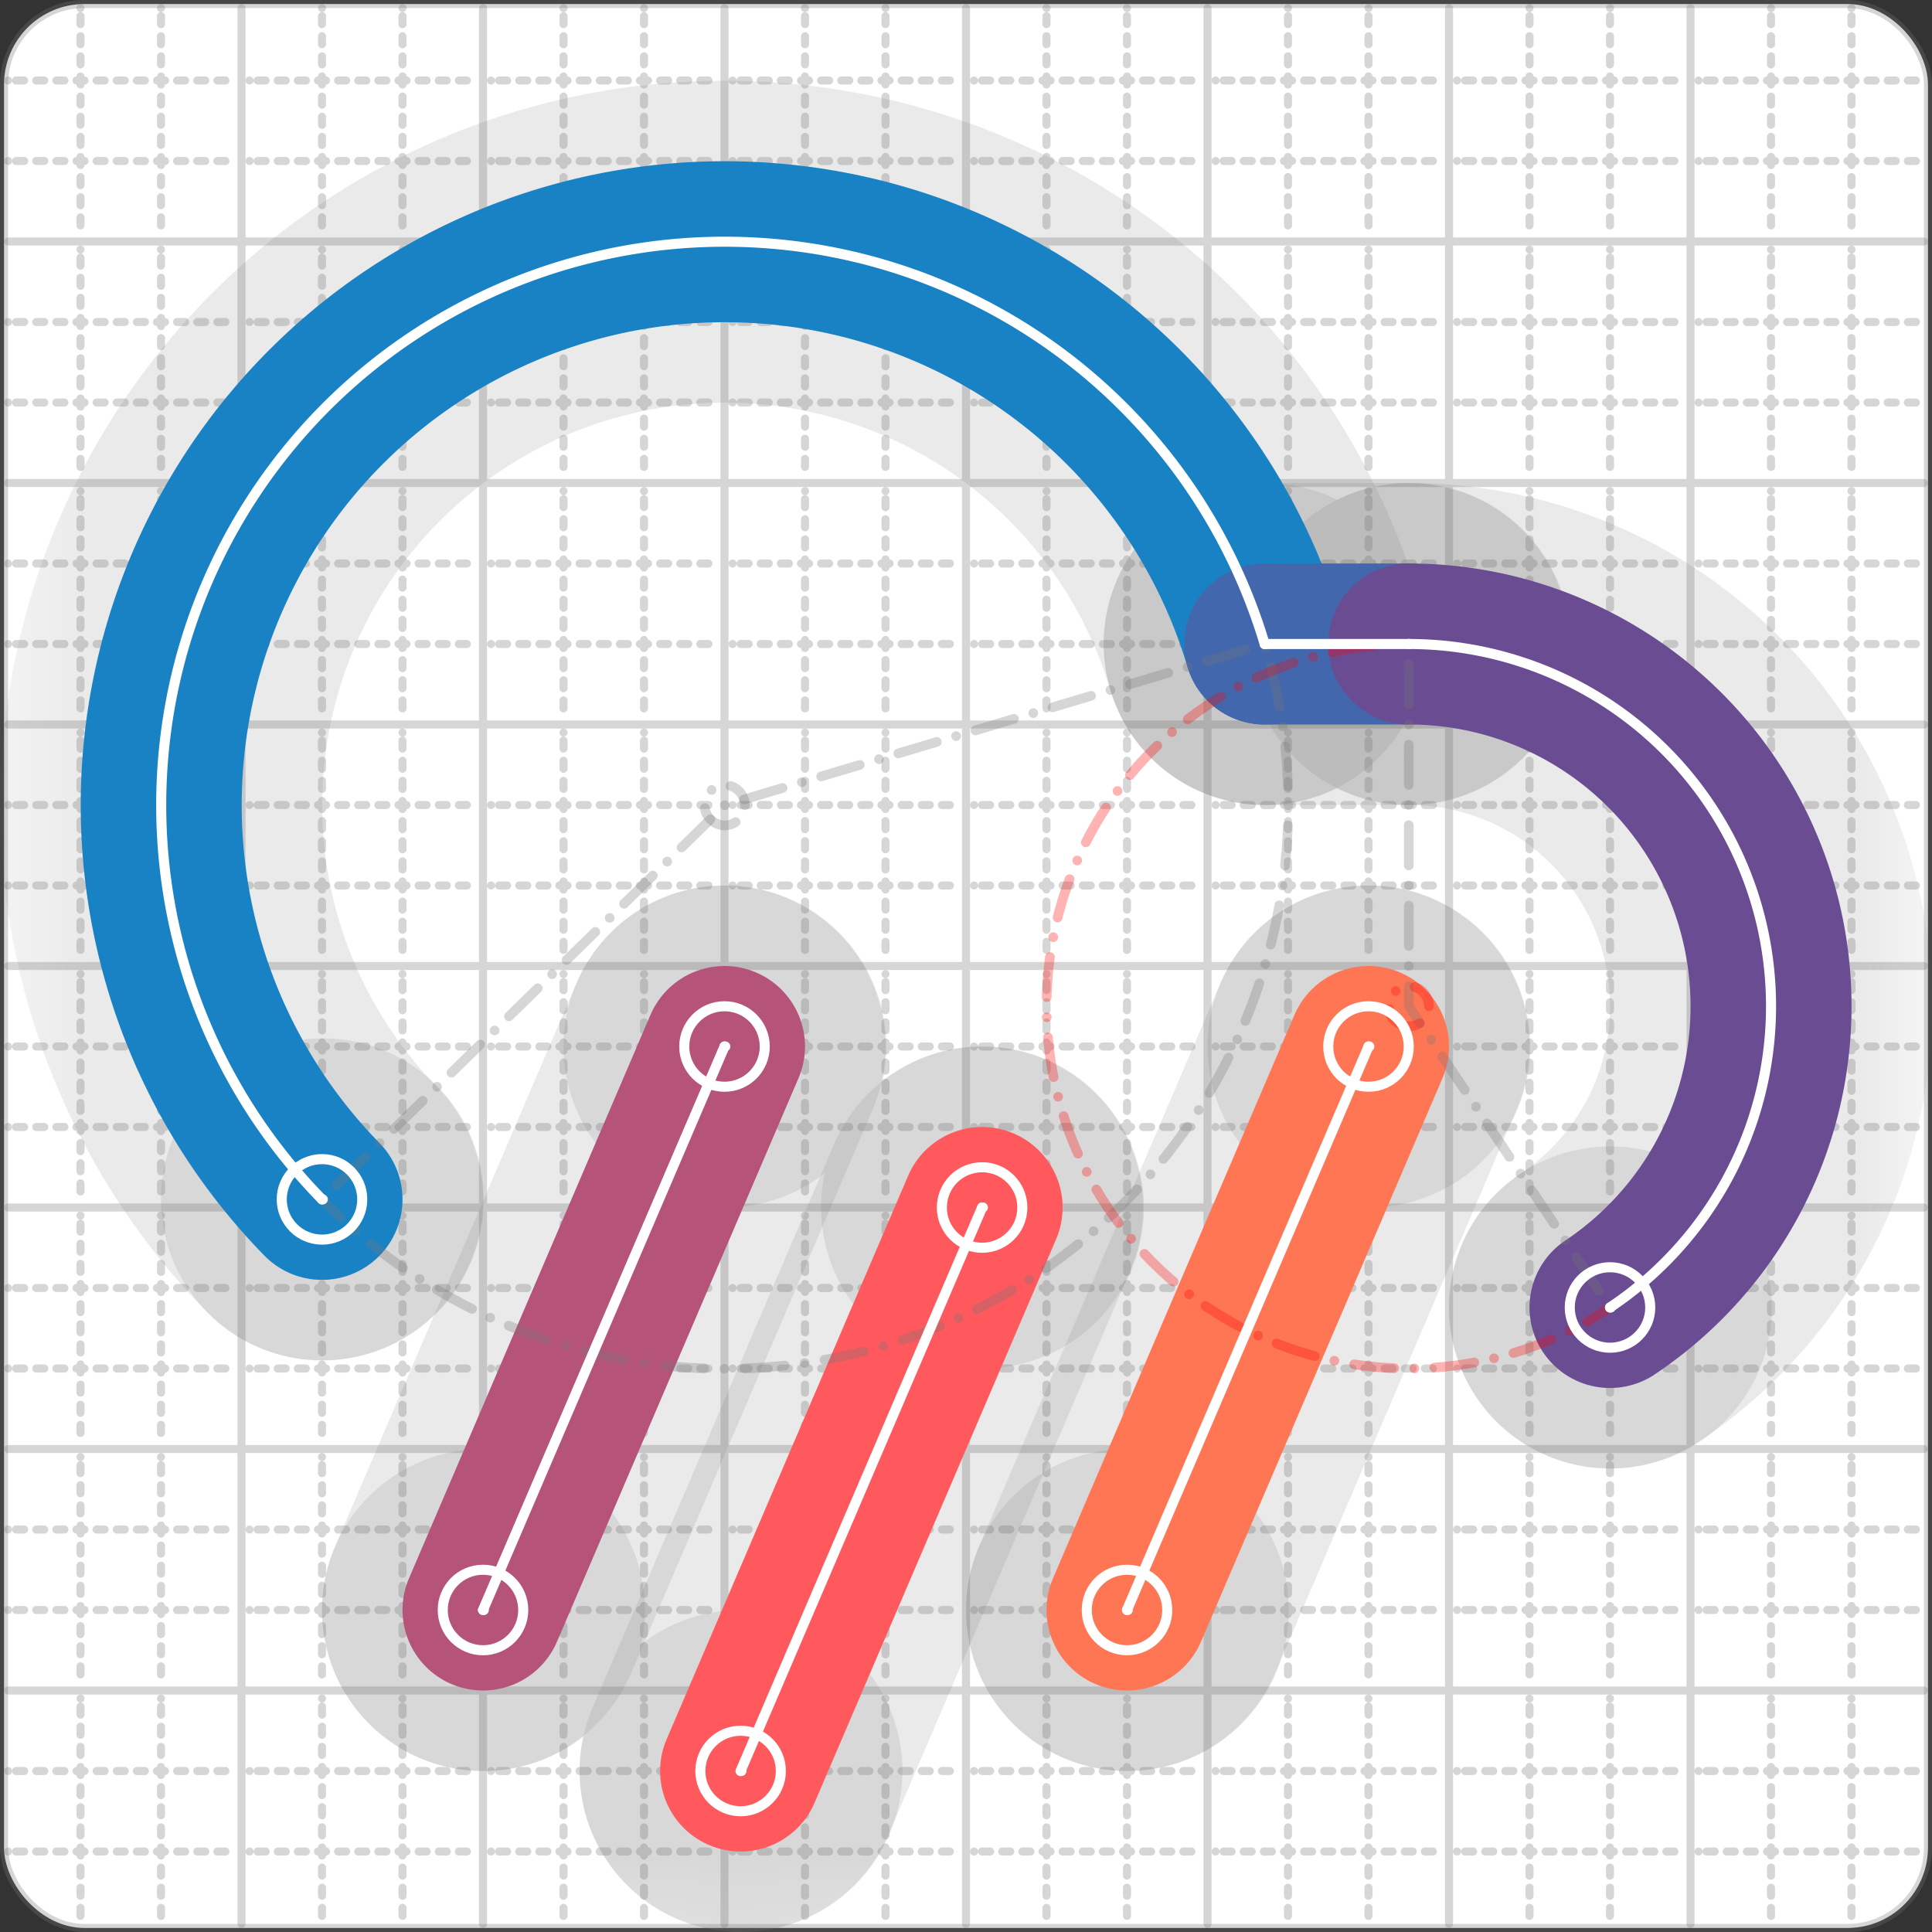 <svg xmlns="http://www.w3.org/2000/svg" width="24" height="24" viewBox="0 0 24 24" fill="none" stroke="currentColor" stroke-width="2" stroke-linecap="round" stroke-linejoin="round"><rect x="0" y="0" width="24" height="24" fill="#333333" stroke="none"/><style>
  @media screen and (prefers-color-scheme: light) {
    .svg-preview-grid-rect { fill: none }
  }
  @media screen and (prefers-color-scheme: dark) {
    .svg-preview-grid-rect { fill: none }
    .svg
    .svg-preview-grid-group,
    .svg-preview-radii-group,
    .svg-preview-shadow-mask-group,
    .svg-preview-shadow-group {
      stroke: #fff;
    }
  }
</style><g class="svg-preview-grid-group" stroke-linecap="butt" stroke-width="0.1" stroke="#777" stroke-opacity="0.3"><rect class="svg-preview-grid-rect" width="23.9" height="23.9" x="0.05" y="0.05" rx="1" fill="#fff"></rect><path stroke-dasharray="0 0.1 0.1 0.15 0.1 0.15 0.1 0.15 0.1 0.15 0.1 0.15 0.1 0.15 0.1 0.15 0.1 0.15 0.1 0.15 0.1 0.15 0.1 0.15 0 0.15" stroke-width="0.1" d="M0.1 1h23.8M1 0.1v23.8M0.1 2h23.8M2 0.1v23.8M0.1 4h23.8M4 0.1v23.8M0.1 5h23.8M5 0.1v23.8M0.1 7h23.8M7 0.1v23.8M0.1 8h23.8M8 0.1v23.8M0.1 10h23.8M10 0.1v23.8M0.1 11h23.8M11 0.1v23.8M0.1 13h23.8M13 0.1v23.8M0.1 14h23.8M14 0.1v23.8M0.1 16h23.8M16 0.1v23.8M0.1 17h23.8M17 0.1v23.8M0.1 19h23.8M19 0.1v23.8M0.1 20h23.8M20 0.1v23.8M0.1 22h23.8M22 0.1v23.8M0.1 23h23.8M23 0.1v23.8"></path><path d="M0.1 3h23.8M3 0.1v23.8M0.1 6h23.8M6 0.1v23.8M0.1 9h23.8M9 0.1v23.8M0.1 12h23.8M12 0.1v23.8M0.1 15h23.8M15 0.1v23.8M0.1 18h23.8M18 0.1v23.8M0.1 21h23.8M21 0.1v23.8"></path></g><g class="svg-preview-shadow-mask-group" stroke-width="4" stroke="#777" stroke-opacity="0.15"><mask id="svg-preview-shadow-mask-0" maskUnits="userSpaceOnUse" stroke-opacity="1" stroke-width="4" stroke="#000"><rect x="0" y="0" width="24" height="24" fill="#fff" stroke="none" rx="1"></rect><path d="M4 14.899h.01M15.71 8h.01M17.5 8h.01M20 16.242h.01M6 20h.01M9 13h.01M9.2 22h.01M12.2 15h.01M14 20h.01M17 13h.01"></path></mask></g><g class="svg-preview-shadow-group" stroke-width="4" stroke="#777" stroke-opacity="0.15"><path mask="url(#svg-preview-shadow-mask-0)" d="M 4 14.899 A7 7 0 1 1 15.71 8"></path><path mask="url(#svg-preview-shadow-mask-0)" d="M 15.71 8 L 17.5 8"></path><path mask="url(#svg-preview-shadow-mask-0)" d="M 17.5 8 A4.5 4.5 0 0 1 20 16.242"></path><path mask="url(#svg-preview-shadow-mask-0)" d="M 6 20 L 9 13"></path><path mask="url(#svg-preview-shadow-mask-0)" d="M 9.2 22 L 12.2 15"></path><path mask="url(#svg-preview-shadow-mask-0)" d="M 14 20 L 17 13"></path><path d="M4 14.899h.01M15.71 8h.01M17.5 8h.01M20 16.242h.01M6 20h.01M9 13h.01M9.2 22h.01M12.2 15h.01M14 20h.01M17 13h.01"></path></g><g class="svg-preview-handles-group" stroke-width="0.12" stroke="#777" stroke-opacity="0.6"></g><g class="svg-preview-colored-path-group"><path d="M 4 14.899 A7 7 0 1 1 15.71 8" stroke="#1982c4"></path><path d="M 15.71 8 L 17.5 8" stroke="#4267AC"></path><path d="M 17.5 8 A4.5 4.5 0 0 1 20 16.242" stroke="#6a4c93"></path><path d="M 6 20 L 9 13" stroke="#B55379"></path><path d="M 9.2 22 L 12.2 15" stroke="#FF595E"></path><path d="M 14 20 L 17 13" stroke="#FF7655"></path></g><g class="svg-preview-radii-group" stroke-width="0.12" stroke-dasharray="0 0.25 0.25" stroke="#777" stroke-opacity="0.3"><path d="M4 14.899 9.003 10.003 15.71 8"></path><circle cy="10.003" cx="9.003" r="0.25" stroke-dasharray="0"></circle><circle cy="10.003" cx="9.003" r="7"></circle><path d="M17.5 8 17.501 12.5 20 16.242"></path><circle cy="12.5" cx="17.501" r="0.25" stroke-dasharray="0" stroke="red"></circle><circle cy="12.5" cx="17.501" r="4.5" stroke="red"></circle></g><g class="svg-preview-control-path-marker-mask-group" stroke-width="1" stroke="#000"><mask id="svg-preview-control-path-marker-mask-0" maskUnits="userSpaceOnUse"><rect x="0" y="0" width="24" height="24" fill="#fff" stroke="none" rx="1"></rect><path d="M4 14.899h.01"></path><path d="M15.71 8h.01"></path></mask><mask id="svg-preview-control-path-marker-mask-1" maskUnits="userSpaceOnUse"><rect x="0" y="0" width="24" height="24" fill="#fff" stroke="none" rx="1"></rect><path d="M15.71 8h.01"></path><path d="M17.5 8h.01"></path></mask><mask id="svg-preview-control-path-marker-mask-2" maskUnits="userSpaceOnUse"><rect x="0" y="0" width="24" height="24" fill="#fff" stroke="none" rx="1"></rect><path d="M17.5 8h.01"></path><path d="M20 16.242h.01"></path></mask><mask id="svg-preview-control-path-marker-mask-3" maskUnits="userSpaceOnUse"><rect x="0" y="0" width="24" height="24" fill="#fff" stroke="none" rx="1"></rect><path d="M6 20h.01"></path><path d="M9 13h.01"></path></mask><mask id="svg-preview-control-path-marker-mask-4" maskUnits="userSpaceOnUse"><rect x="0" y="0" width="24" height="24" fill="#fff" stroke="none" rx="1"></rect><path d="M9.2 22h.01"></path><path d="M12.2 15h.01"></path></mask><mask id="svg-preview-control-path-marker-mask-5" maskUnits="userSpaceOnUse"><rect x="0" y="0" width="24" height="24" fill="#fff" stroke="none" rx="1"></rect><path d="M14 20h.01"></path><path d="M17 13h.01"></path></mask></g><g class="svg-preview-control-path-group" stroke="#fff" stroke-width="0.125"><path mask="url(#svg-preview-control-path-marker-mask-0)" d="M 4 14.899 A7 7 0 1 1 15.71 8"></path><path mask="url(#svg-preview-control-path-marker-mask-1)" d="M 15.71 8 L 17.5 8"></path><path mask="url(#svg-preview-control-path-marker-mask-2)" d="M 17.5 8 A4.5 4.5 0 0 1 20 16.242"></path><path mask="url(#svg-preview-control-path-marker-mask-3)" d="M 6 20 L 9 13"></path><path mask="url(#svg-preview-control-path-marker-mask-4)" d="M 9.2 22 L 12.2 15"></path><path mask="url(#svg-preview-control-path-marker-mask-5)" d="M 14 20 L 17 13"></path></g><g class="svg-preview-control-path-marker-group" stroke="#fff" stroke-width="0.125"><path d="M4 14.899h.01M15.71 8h.01M15.71 8h.01M17.5 8h.01M17.5 8h.01M20 16.242h.01M6 20h.01M9 13h.01M9.2 22h.01M12.2 15h.01M14 20h.01M17 13h.01"></path><circle cx="4" cy="14.899" r="0.5"></circle><circle cx="20" cy="16.242" r="0.5"></circle><circle cx="6" cy="20" r="0.5"></circle><circle cx="9" cy="13" r="0.5"></circle><circle cx="9.2" cy="22" r="0.5"></circle><circle cx="12.2" cy="15" r="0.5"></circle><circle cx="14" cy="20" r="0.5"></circle><circle cx="17" cy="13" r="0.5"></circle></g><g class="svg-preview-handles-group" stroke-width="0.12" stroke="#FFF" stroke-opacity="0.3"></g></svg>